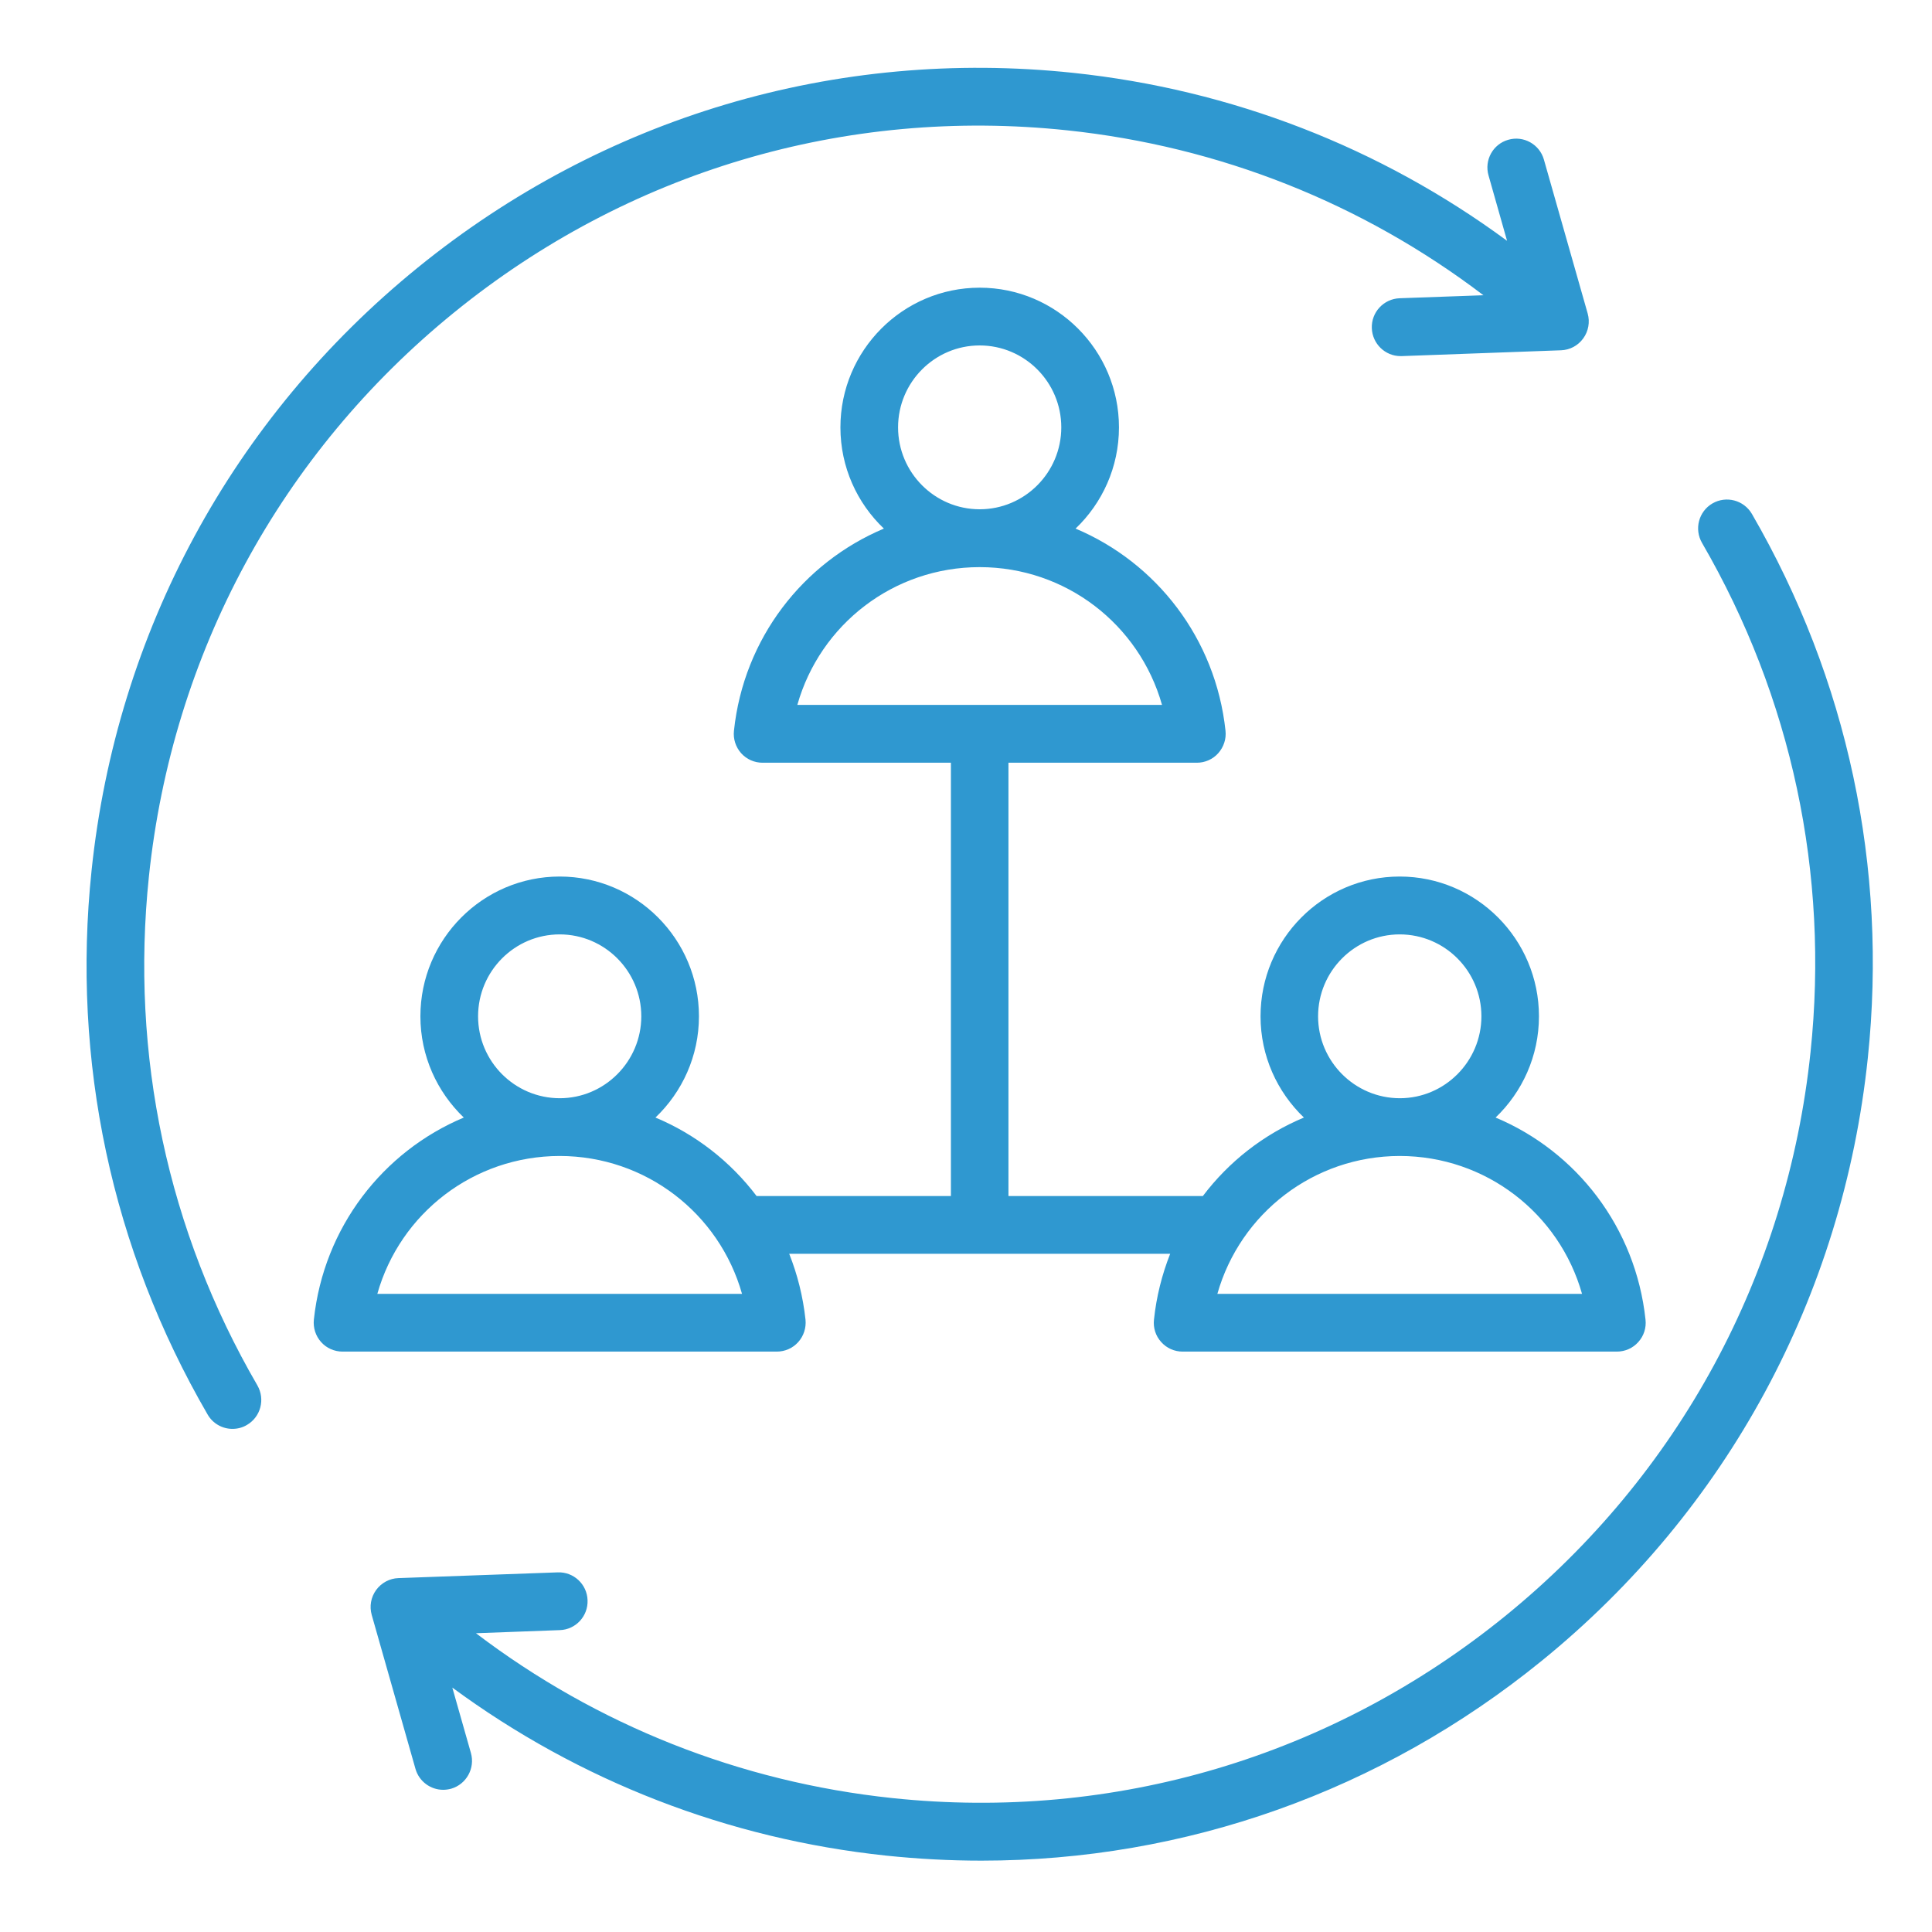 <svg xmlns="http://www.w3.org/2000/svg" xmlns:xlink="http://www.w3.org/1999/xlink" width="100" zoomAndPan="magnify" viewBox="0 0 75 75" height="100" preserveAspectRatio="xMidYMid meet" version="1.0"><defs><clipPath id="0109547b17"><path d="M 3 2 L 73 2 L 73 72.301 L 3 72.301 Z M 3 2 " clip-rule="nonzero"/></clipPath></defs><g clip-path="url(#0109547b17)"><path fill="#2f98d0" d="M 9.992 53.781 C 10.301 54.32 10.121 55.004 9.586 55.316 C 9.41 55.422 9.215 55.469 9.023 55.469 C 8.641 55.469 8.266 55.27 8.059 54.91 C 4.336 48.496 2.777 41.191 3.555 33.789 C 4.523 24.547 9.023 16.234 16.219 10.387 C 23.418 4.539 32.453 1.855 41.66 2.828 C 47.801 3.477 53.578 5.719 58.504 9.348 L 57.785 6.812 C 57.613 6.215 57.957 5.594 58.551 5.426 C 59.145 5.254 59.766 5.602 59.934 6.195 L 61.633 12.168 C 61.727 12.5 61.664 12.859 61.461 13.137 C 61.258 13.418 60.941 13.586 60.598 13.598 L 54.41 13.824 C 54.398 13.824 54.387 13.824 54.371 13.824 C 53.773 13.824 53.277 13.348 53.254 12.742 C 53.23 12.121 53.715 11.602 54.332 11.578 L 57.586 11.461 C 52.891 7.891 47.34 5.684 41.426 5.059 C 32.812 4.148 24.359 6.66 17.625 12.133 C 10.895 17.602 6.688 25.375 5.781 34.023 C 5.055 40.949 6.508 47.781 9.992 53.781 Z M 68.008 19.949 C 67.695 19.414 67.012 19.234 66.477 19.543 C 65.941 19.855 65.762 20.543 66.074 21.078 C 69.555 27.082 71.012 33.914 70.285 40.84 C 69.379 49.484 65.172 57.258 58.438 62.73 C 51.703 68.199 43.25 70.711 34.637 69.801 C 28.727 69.176 23.176 66.973 18.477 63.402 L 21.73 63.281 C 22.348 63.262 22.832 62.742 22.809 62.121 C 22.789 61.5 22.27 61.016 21.652 61.039 L 15.465 61.262 C 15.125 61.273 14.805 61.445 14.602 61.723 C 14.398 62.004 14.336 62.359 14.43 62.691 L 16.129 68.668 C 16.27 69.16 16.719 69.48 17.203 69.48 C 17.305 69.48 17.41 69.465 17.512 69.438 C 18.105 69.266 18.449 68.645 18.281 68.051 L 17.559 65.512 C 22.488 69.141 28.266 71.387 34.402 72.035 C 35.641 72.164 36.871 72.23 38.098 72.23 C 46.004 72.23 53.613 69.539 59.844 64.477 C 67.043 58.629 71.539 50.316 72.508 41.074 C 73.285 33.672 71.727 26.367 68.008 19.949 Z M 30.156 52.469 L 13.297 52.469 C 12.98 52.469 12.676 52.336 12.465 52.098 C 12.254 51.863 12.152 51.547 12.184 51.23 C 12.566 47.641 14.871 44.699 18.004 43.383 C 16.969 42.391 16.32 40.996 16.32 39.453 C 16.32 36.461 18.746 34.027 21.727 34.027 C 24.707 34.027 27.133 36.461 27.133 39.453 C 27.133 40.996 26.484 42.391 25.445 43.383 C 27.004 44.035 28.355 45.09 29.371 46.43 L 36.914 46.43 L 36.914 29.609 L 29.602 29.609 C 29.285 29.609 28.984 29.477 28.77 29.238 C 28.559 29 28.457 28.684 28.492 28.367 C 28.871 24.781 31.176 21.84 34.312 20.52 C 33.273 19.531 32.625 18.137 32.625 16.59 C 32.625 13.602 35.051 11.168 38.031 11.168 C 41.012 11.168 43.438 13.602 43.438 16.59 C 43.438 18.137 42.789 19.531 41.754 20.52 C 44.887 21.84 47.191 24.781 47.574 28.367 C 47.609 28.684 47.504 29 47.293 29.238 C 47.082 29.477 46.777 29.609 46.461 29.609 L 39.148 29.609 L 39.148 46.43 L 46.695 46.43 C 47.707 45.09 49.059 44.035 50.617 43.383 C 49.582 42.391 48.934 40.996 48.934 39.453 C 48.934 36.461 51.355 34.027 54.336 34.027 C 57.316 34.027 59.742 36.461 59.742 39.453 C 59.742 40.996 59.094 42.391 58.059 43.383 C 61.195 44.699 63.496 47.641 63.879 51.23 C 63.914 51.547 63.812 51.863 63.598 52.098 C 63.387 52.336 63.086 52.469 62.766 52.469 L 45.906 52.469 C 45.59 52.469 45.289 52.336 45.078 52.098 C 44.863 51.863 44.762 51.547 44.797 51.23 C 44.891 50.332 45.109 49.477 45.426 48.672 L 30.637 48.672 C 30.957 49.477 31.172 50.332 31.27 51.23 C 31.301 51.547 31.199 51.863 30.988 52.098 C 30.777 52.336 30.473 52.469 30.156 52.469 Z M 54.336 42.633 C 54.34 42.633 54.34 42.633 54.34 42.633 C 56.086 42.633 57.508 41.203 57.508 39.453 C 57.508 37.699 56.086 36.273 54.336 36.273 C 52.59 36.273 51.168 37.699 51.168 39.453 C 51.168 41.203 52.59 42.629 54.336 42.633 Z M 47.258 50.227 L 61.414 50.227 C 60.531 47.102 57.68 44.879 54.34 44.875 C 54.34 44.875 54.34 44.875 54.336 44.875 C 50.996 44.879 48.145 47.102 47.258 50.227 Z M 38.031 19.77 C 39.777 19.77 41.199 18.344 41.199 16.59 C 41.199 14.836 39.777 13.41 38.031 13.41 C 36.285 13.41 34.863 14.836 34.863 16.59 C 34.863 18.344 36.285 19.77 38.031 19.77 Z M 30.953 27.363 L 45.109 27.363 C 44.227 24.242 41.375 22.016 38.031 22.016 C 34.688 22.016 31.836 24.242 30.953 27.363 Z M 21.727 42.633 C 23.473 42.633 24.895 41.203 24.895 39.453 C 24.895 37.699 23.473 36.273 21.727 36.273 C 19.98 36.273 18.559 37.699 18.559 39.453 C 18.559 41.203 19.977 42.629 21.727 42.633 Z M 28.805 50.227 C 27.922 47.102 25.07 44.879 21.727 44.875 C 18.383 44.879 15.531 47.102 14.648 50.227 Z M 28.805 50.227 " fill-opacity="1" fill-rule="nonzero"/></g></svg>